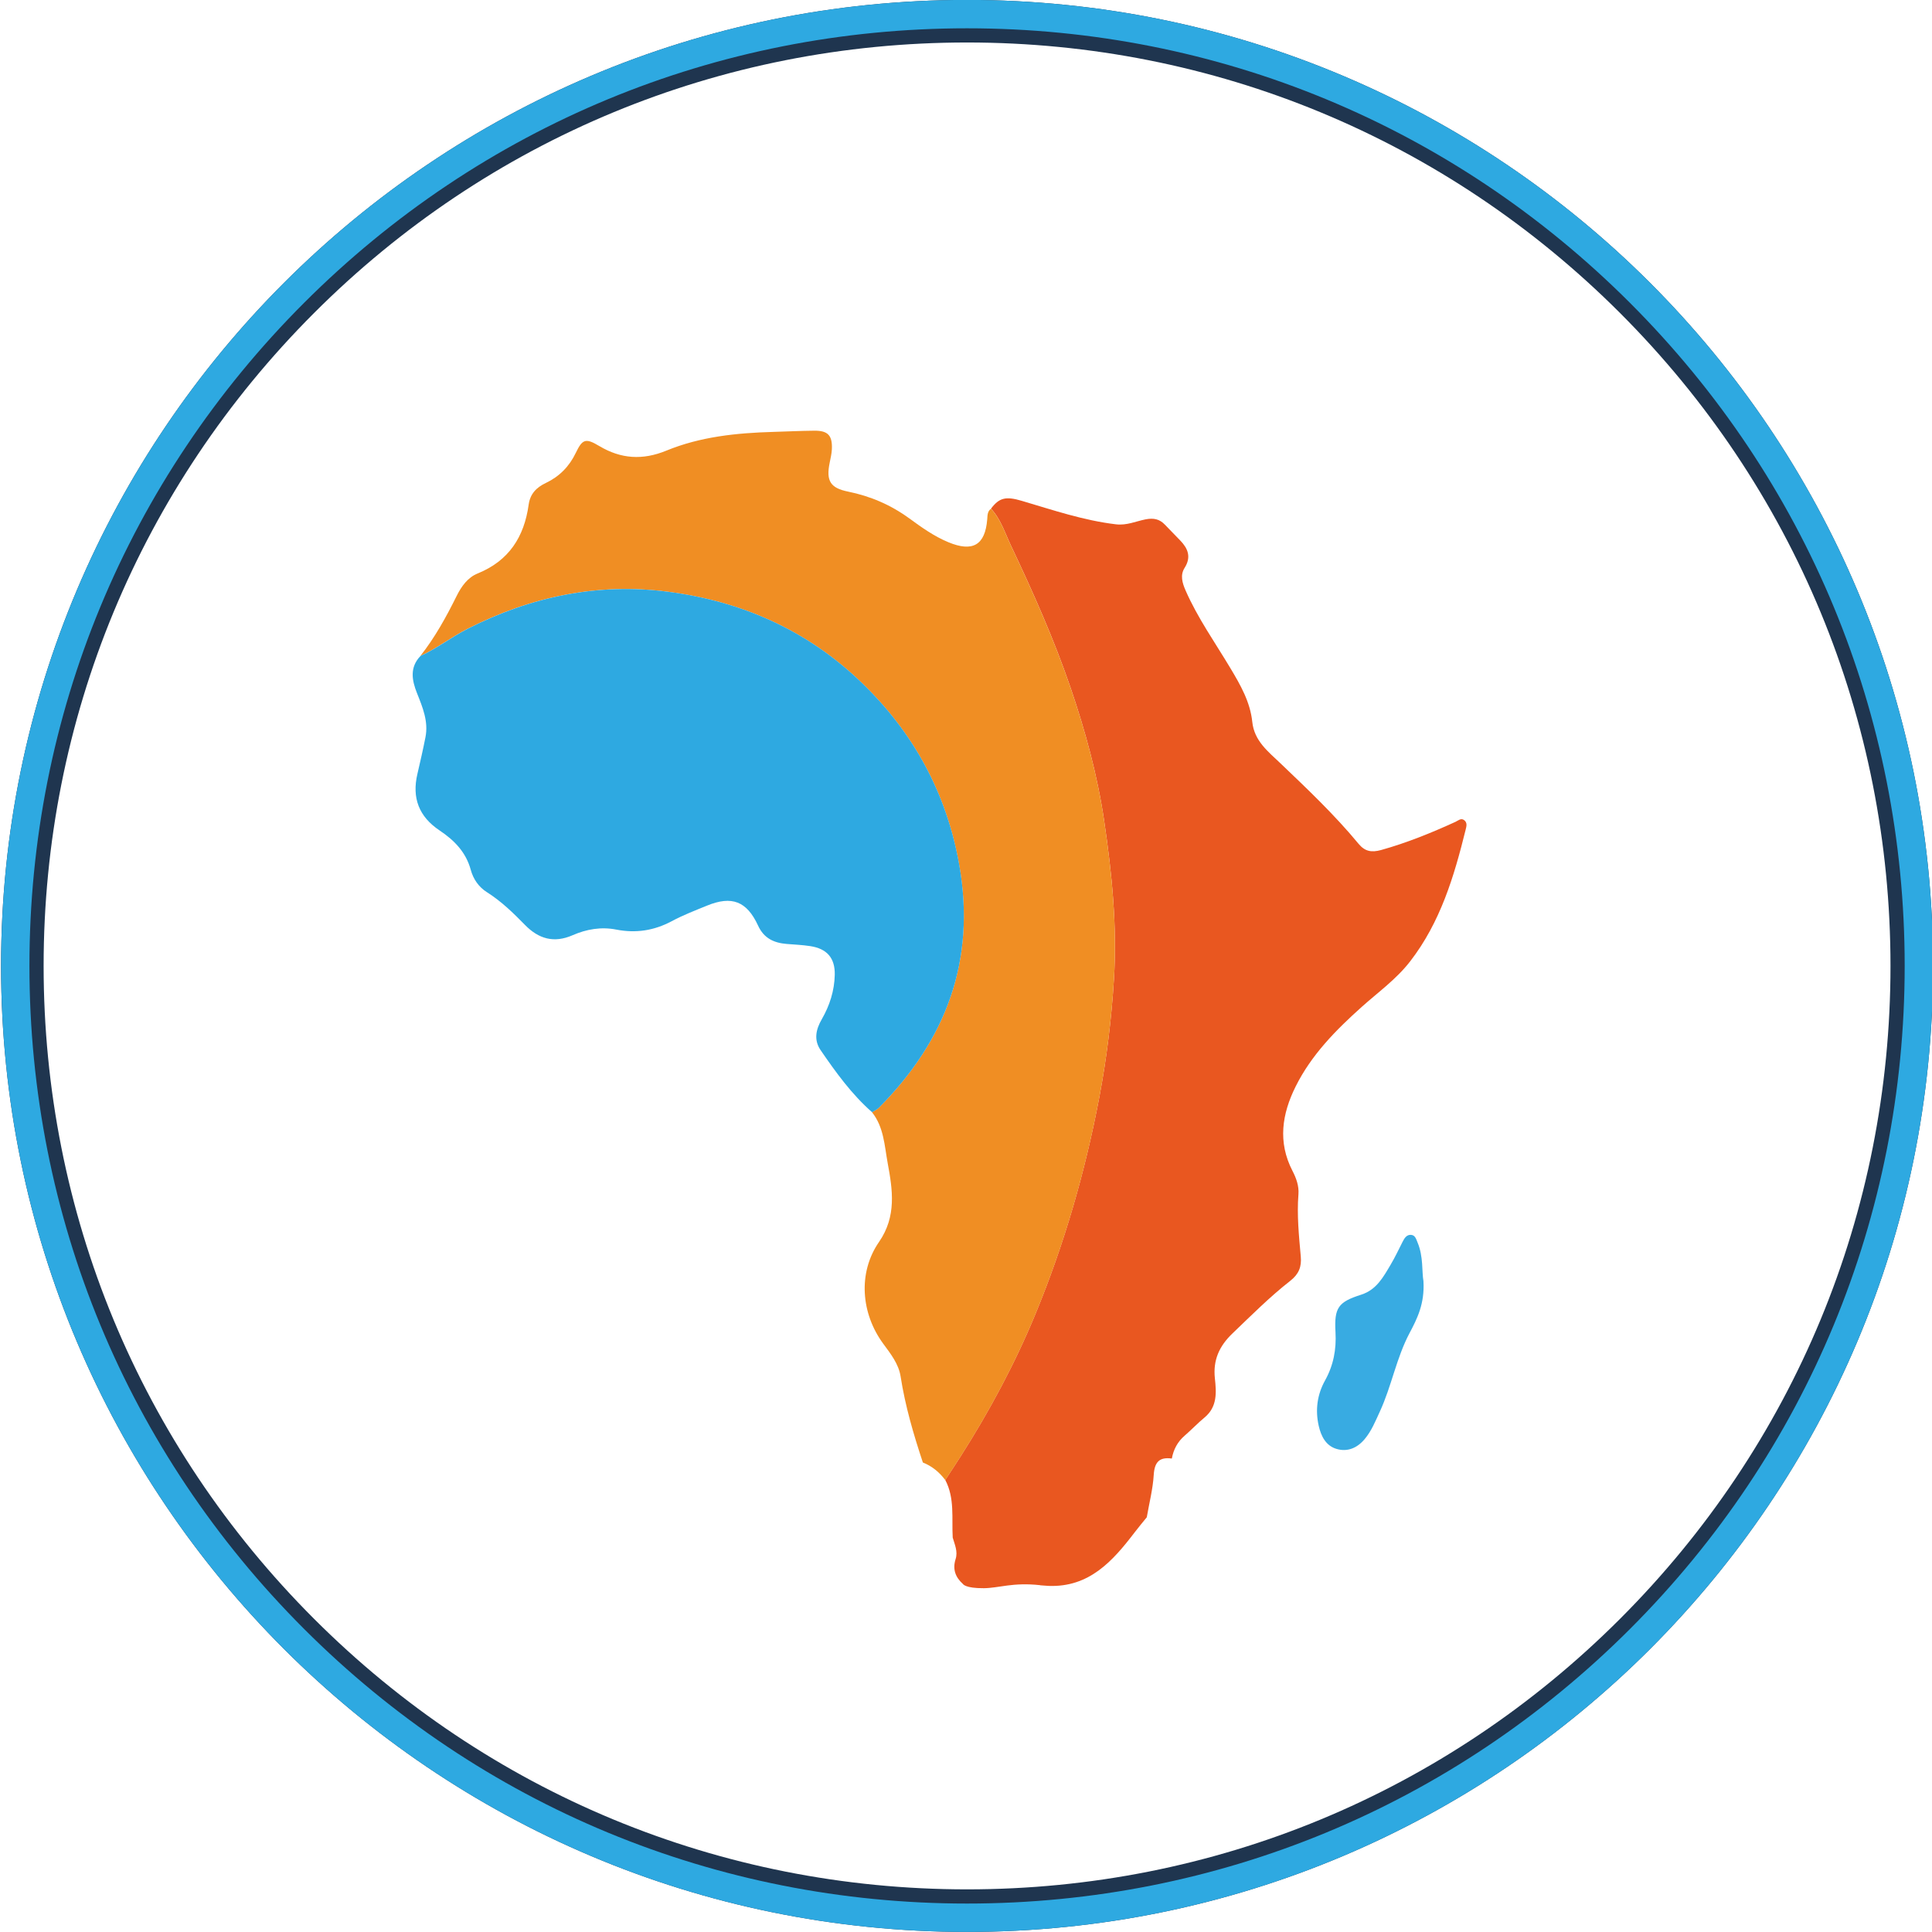 <?xml version="1.0" encoding="UTF-8"?>
<svg data-bbox="0.28 -0.02 512 512" viewBox="0 0 512 512" xmlns="http://www.w3.org/2000/svg" data-type="color">
    <g>
        <path d="M256.28 11.26c65.37 0 126.82 25.46 173.04 71.68S501 190.62 501 255.98s-25.46 126.82-71.68 173.04-107.68 71.68-173.04 71.68-126.82-25.46-173.04-71.68C37.01 382.8 11.56 321.34 11.56 255.98S37.02 129.16 83.24 82.94c46.21-46.23 107.67-71.68 173.04-71.68m0-11.28c-141.39 0-256 114.61-256 256s114.62 256 256 256 256-114.62 256-256-114.62-256-256-256" fill="#1f354f" data-color="1"/>
        <path d="M256.28 7.5c66.37 0 128.77 25.85 175.7 72.78s72.78 109.33 72.78 175.7-25.85 128.77-72.78 175.7-109.33 72.78-175.7 72.78-128.77-25.85-175.7-72.78C33.64 384.75 7.8 322.35 7.8 255.98S33.64 127.21 80.57 80.27C127.51 33.34 189.9 7.5 256.28 7.5m0-7.52c-141.39 0-256 114.61-256 256s114.62 256 256 256 256-114.62 256-256-114.62-256-256-256" fill="#2ea9e1" data-color="2"/>
        <path d="m275.67 420.12 2.2.16c10.77.41 16.97-6.53 22.78-14.13 1.05-1.38 2.17-2.71 3.26-4.06.64-3.74 1.61-7.46 1.84-11.22.21-3.38 1.47-4.8 4.8-4.34.44-2.42 1.52-4.45 3.41-6.08 1.8-1.55 3.44-3.3 5.27-4.81 3.4-2.82 3.13-6.63 2.73-10.33-.53-4.86 1.15-8.57 4.62-11.9 5.01-4.8 9.92-9.73 15.38-14 2.28-1.79 3-3.74 2.76-6.42-.49-5.48-1.05-10.96-.62-16.47.18-2.27-.6-4.33-1.59-6.25-3.93-7.62-2.77-15.06.84-22.32 4.17-8.39 10.63-14.94 17.52-21.11 4.38-3.92 9.2-7.36 12.85-12.09 7.99-10.33 11.63-22.47 14.69-34.86.23-.93.5-1.89-.41-2.56-.85-.62-1.57.15-2.29.47-6.4 2.92-12.89 5.56-19.69 7.46-2.62.73-4.35.33-5.99-1.65-6.33-7.66-13.54-14.49-20.71-21.34-3.28-3.13-6.92-5.92-7.45-10.95-.55-5.28-3.11-9.76-5.79-14.23-4.07-6.81-8.69-13.31-11.9-20.64-.87-2-1.46-4.04-.25-5.95 1.8-2.85.93-5.09-1.12-7.23-1.36-1.42-2.75-2.81-4.11-4.24-1.42-1.5-3.04-1.8-5.09-1.4-2.59.51-5 1.66-7.86 1.32-8.6-1.02-16.73-3.79-24.96-6.22-4.19-1.24-5.96-.87-8.16 2.06 2.58 2.8 3.7 6.44 5.27 9.76 5.85 12.36 11.43 24.86 15.85 37.81 3.91 11.47 7.1 23.18 8.87 35.17 2.06 13.94 3.47 27.97 2.58 42.09-.65 10.41-1.91 20.79-3.85 31.05-3.74 19.78-9.31 39.07-16.99 57.65-5.42 13.12-12.15 25.64-19.79 37.64-1.33 2.09-2.71 4.16-4.06 6.25 2.55 4.85 1.68 10.13 1.97 15.27.54 1.86 1.41 3.69.77 5.69-.85 2.67-.07 4.81 1.95 6.61 0 0 .57 1.15 5.53 1.11 3.97-.03 7.66-1.6 14.92-.8Z" fill="#e95720" data-color="3"/>
        <path d="M262.63 134.82c2.58 2.8 3.7 6.44 5.27 9.76 5.85 12.36 11.43 24.86 15.85 37.81 3.91 11.47 7.1 23.18 8.87 35.17 2.06 13.94 3.47 27.97 2.58 42.09-.65 10.41-1.91 20.79-3.85 31.05-3.74 19.78-9.31 39.07-16.99 57.65-5.42 13.12-12.15 25.64-19.79 37.64-1.33 2.09-2.71 4.16-4.06 6.25-1.56-2.09-3.5-3.69-5.94-4.66-2.48-7.47-4.69-15-5.9-22.81-.52-3.33-2.65-6.01-4.61-8.68-5.89-8.02-6.75-18.8-1.11-26.96 4.7-6.81 3.6-13.84 2.29-20.92-.84-4.59-1.01-9.53-4.15-13.46.6-.39 1.3-.68 1.79-1.17 17.86-17.95 25.82-39.11 21.29-64.52-3.37-18.94-12.1-34.92-25.88-48.19-14.32-13.8-31.67-21.5-51.19-24.04-18.65-2.43-36.35 1.25-53.12 9.77-4.34 2.2-8.17 5.23-12.59 7.25 3.87-4.9 6.86-10.34 9.62-15.9 1.29-2.6 2.97-4.93 5.61-5.99 8.27-3.36 12.3-9.7 13.48-18.21.4-2.86 2.01-4.55 4.58-5.77 3.54-1.68 6.19-4.35 7.92-7.98 1.76-3.68 2.63-3.94 6.21-1.8 5.76 3.44 11.5 3.8 17.77 1.23 9.02-3.71 18.62-4.69 28.29-4.97 3.63-.1 7.26-.29 10.89-.32 3.65-.04 4.86 1.24 4.7 4.9-.06 1.23-.36 2.46-.6 3.67-.94 4.68.16 6.61 4.85 7.56 5.97 1.22 11.34 3.51 16.31 7.14 3.22 2.35 6.52 4.71 10.3 6.28 6.45 2.68 9.75.81 10.31-6.06.08-1.02.02-2.1.99-2.81Z" fill="#f08e23" data-color="4"/>
        <path d="M111.41 173.85c4.42-2.02 8.25-5.04 12.59-7.25 16.78-8.52 34.48-12.2 53.12-9.77 19.52 2.54 36.87 10.24 51.19 24.04 13.78 13.27 22.5 29.25 25.88 48.19 4.52 25.41-3.44 46.57-21.29 64.52-.49.49-1.19.78-1.79 1.17-5.42-4.76-9.6-10.56-13.64-16.45-1.85-2.7-1.26-5.47.31-8.19 2.1-3.64 3.35-7.58 3.44-11.79.09-4.44-2.07-6.92-6.51-7.59-2.04-.31-4.12-.41-6.18-.57-3.41-.27-6.08-1.48-7.63-4.86-2.99-6.49-6.97-7.99-13.54-5.3-3.15 1.29-6.36 2.52-9.35 4.13-4.68 2.5-9.52 3.23-14.69 2.22-4.01-.79-7.93-.1-11.54 1.48-5.02 2.2-9.07.95-12.64-2.7-3.12-3.19-6.29-6.28-10.09-8.68-2.2-1.39-3.63-3.49-4.29-5.92-1.28-4.71-4.37-7.85-8.26-10.45-5.48-3.66-7.38-8.61-5.88-15 .75-3.22 1.49-6.45 2.13-9.7.83-4.19-.75-7.93-2.25-11.71-1.34-3.37-1.99-6.81.94-9.84Z" fill="#2ea9e1" data-color="2"/>
        <path d="M377.23 339.57c.34 5.91-1.65 9.87-3.67 13.68-3.52 6.64-4.77 14.1-7.9 20.86-1.17 2.53-2.19 5.11-4.02 7.28-2 2.38-4.58 3.45-7.47 2.58-2.8-.84-4.07-3.36-4.69-6.09-.96-4.21-.41-8.3 1.67-12.04 2.24-4.03 3.03-8.22 2.77-12.82-.37-6.52.75-7.98 6.82-9.92 4.07-1.3 5.88-4.72 7.83-8.01 1.16-1.95 2.12-4.02 3.15-6.04.49-.97 1.1-1.92 2.29-1.79 1.06.11 1.3 1.16 1.67 2.04 1.57 3.74 1.09 7.76 1.56 10.28Z" fill="#38abe2" data-color="5"/>
    </g>
</svg>

